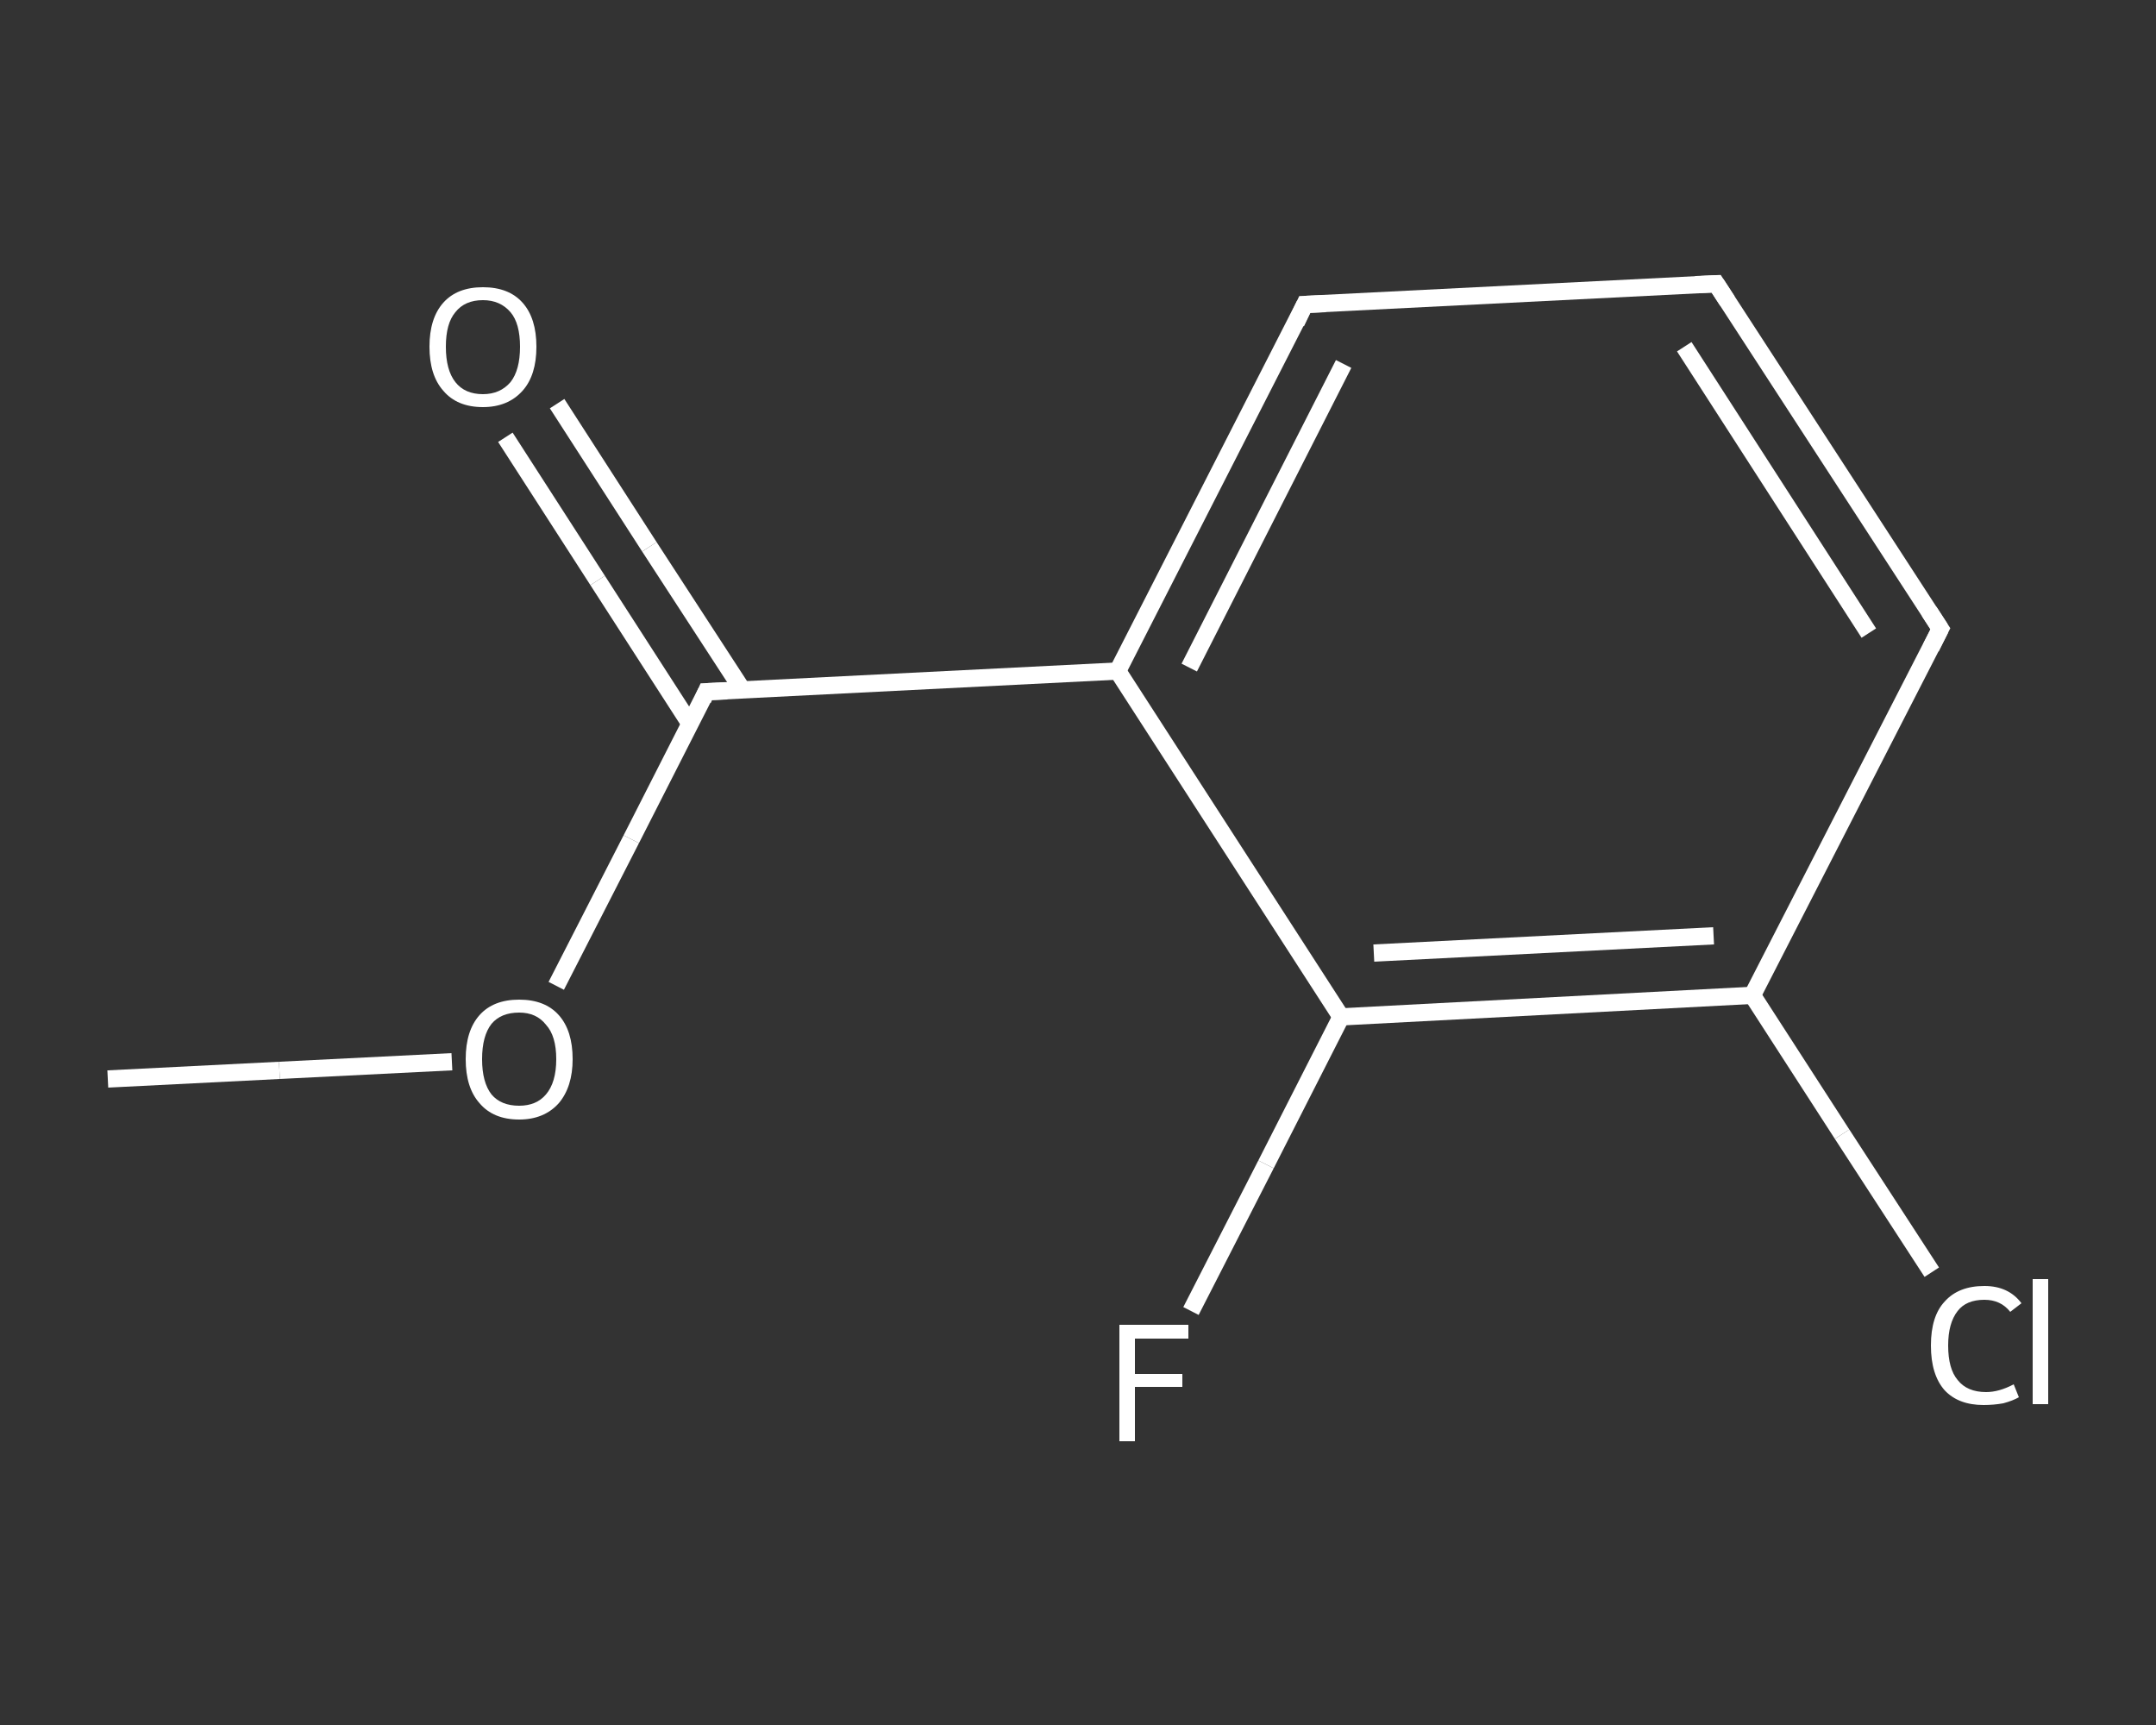 <?xml version='1.0' encoding='iso-8859-1'?>
<svg version='1.1' baseProfile='full'
              xmlns='http://www.w3.org/2000/svg'
                      xmlns:rdkit='http://www.rdkit.org/xml'
                      xmlns:xlink='http://www.w3.org/1999/xlink'
                  xml:space='preserve'
width='250px' height='200px' viewBox='0 0 250 200'>
<rect x="0" y="0" width="250" height="200" fill="#333333" stroke="none"/>
<!-- END OF HEADER -->
<rect style='opacity:1.0;fill:transparent;stroke:none' width='250.0' height='200.0' x='0.0' y='0.0'> </rect>
<path class='bond-0 atom-0 atom-1' d='M 12.5,125.1 L 32.4,124.1' style='fill:none;fill-rule:evenodd;stroke:#FFFFFF;stroke-width:2.0px;stroke-linecap:butt;stroke-linejoin:miter;stroke-opacity:1' />
<path class='bond-0 atom-0 atom-1' d='M 32.4,124.1 L 52.4,123.1' style='fill:none;fill-rule:evenodd;stroke:#FFFFFF;stroke-width:2.0px;stroke-linecap:butt;stroke-linejoin:miter;stroke-opacity:1' />
<path class='bond-1 atom-1 atom-2' d='M 64.5,114.3 L 73.2,97.3' style='fill:none;fill-rule:evenodd;stroke:#FFFFFF;stroke-width:2.0px;stroke-linecap:butt;stroke-linejoin:miter;stroke-opacity:1' />
<path class='bond-1 atom-1 atom-2' d='M 73.2,97.3 L 81.9,80.2' style='fill:none;fill-rule:evenodd;stroke:#FFFFFF;stroke-width:2.0px;stroke-linecap:butt;stroke-linejoin:miter;stroke-opacity:1' />
<path class='bond-2 atom-2 atom-3' d='M 86.1,80.0 L 75.3,63.4' style='fill:none;fill-rule:evenodd;stroke:#FFFFFF;stroke-width:2.0px;stroke-linecap:butt;stroke-linejoin:miter;stroke-opacity:1' />
<path class='bond-2 atom-2 atom-3' d='M 75.3,63.4 L 64.6,46.8' style='fill:none;fill-rule:evenodd;stroke:#FFFFFF;stroke-width:2.0px;stroke-linecap:butt;stroke-linejoin:miter;stroke-opacity:1' />
<path class='bond-2 atom-2 atom-3' d='M 80.0,83.9 L 69.3,67.3' style='fill:none;fill-rule:evenodd;stroke:#FFFFFF;stroke-width:2.0px;stroke-linecap:butt;stroke-linejoin:miter;stroke-opacity:1' />
<path class='bond-2 atom-2 atom-3' d='M 69.3,67.3 L 58.6,50.7' style='fill:none;fill-rule:evenodd;stroke:#FFFFFF;stroke-width:2.0px;stroke-linecap:butt;stroke-linejoin:miter;stroke-opacity:1' />
<path class='bond-3 atom-2 atom-4' d='M 81.9,80.2 L 129.6,77.8' style='fill:none;fill-rule:evenodd;stroke:#FFFFFF;stroke-width:2.0px;stroke-linecap:butt;stroke-linejoin:miter;stroke-opacity:1' />
<path class='bond-4 atom-4 atom-5' d='M 129.6,77.8 L 151.3,35.3' style='fill:none;fill-rule:evenodd;stroke:#FFFFFF;stroke-width:2.0px;stroke-linecap:butt;stroke-linejoin:miter;stroke-opacity:1' />
<path class='bond-4 atom-4 atom-5' d='M 137.9,77.4 L 155.8,42.2' style='fill:none;fill-rule:evenodd;stroke:#FFFFFF;stroke-width:2.0px;stroke-linecap:butt;stroke-linejoin:miter;stroke-opacity:1' />
<path class='bond-5 atom-5 atom-6' d='M 151.3,35.3 L 199.0,32.9' style='fill:none;fill-rule:evenodd;stroke:#FFFFFF;stroke-width:2.0px;stroke-linecap:butt;stroke-linejoin:miter;stroke-opacity:1' />
<path class='bond-6 atom-6 atom-7' d='M 199.0,32.9 L 225.0,72.9' style='fill:none;fill-rule:evenodd;stroke:#FFFFFF;stroke-width:2.0px;stroke-linecap:butt;stroke-linejoin:miter;stroke-opacity:1' />
<path class='bond-6 atom-6 atom-7' d='M 195.3,40.2 L 216.7,73.4' style='fill:none;fill-rule:evenodd;stroke:#FFFFFF;stroke-width:2.0px;stroke-linecap:butt;stroke-linejoin:miter;stroke-opacity:1' />
<path class='bond-7 atom-7 atom-8' d='M 225.0,72.9 L 203.2,115.4' style='fill:none;fill-rule:evenodd;stroke:#FFFFFF;stroke-width:2.0px;stroke-linecap:butt;stroke-linejoin:miter;stroke-opacity:1' />
<path class='bond-8 atom-8 atom-9' d='M 203.2,115.4 L 213.6,131.5' style='fill:none;fill-rule:evenodd;stroke:#FFFFFF;stroke-width:2.0px;stroke-linecap:butt;stroke-linejoin:miter;stroke-opacity:1' />
<path class='bond-8 atom-8 atom-9' d='M 213.6,131.5 L 224.0,147.5' style='fill:none;fill-rule:evenodd;stroke:#FFFFFF;stroke-width:2.0px;stroke-linecap:butt;stroke-linejoin:miter;stroke-opacity:1' />
<path class='bond-9 atom-8 atom-10' d='M 203.2,115.4 L 155.5,117.9' style='fill:none;fill-rule:evenodd;stroke:#FFFFFF;stroke-width:2.0px;stroke-linecap:butt;stroke-linejoin:miter;stroke-opacity:1' />
<path class='bond-9 atom-8 atom-10' d='M 198.7,108.5 L 159.3,110.5' style='fill:none;fill-rule:evenodd;stroke:#FFFFFF;stroke-width:2.0px;stroke-linecap:butt;stroke-linejoin:miter;stroke-opacity:1' />
<path class='bond-10 atom-10 atom-11' d='M 155.5,117.9 L 146.8,135.0' style='fill:none;fill-rule:evenodd;stroke:#FFFFFF;stroke-width:2.0px;stroke-linecap:butt;stroke-linejoin:miter;stroke-opacity:1' />
<path class='bond-10 atom-10 atom-11' d='M 146.8,135.0 L 138.1,152.0' style='fill:none;fill-rule:evenodd;stroke:#FFFFFF;stroke-width:2.0px;stroke-linecap:butt;stroke-linejoin:miter;stroke-opacity:1' />
<path class='bond-11 atom-10 atom-4' d='M 155.5,117.9 L 129.6,77.8' style='fill:none;fill-rule:evenodd;stroke:#FFFFFF;stroke-width:2.0px;stroke-linecap:butt;stroke-linejoin:miter;stroke-opacity:1' />
<path d='M 81.5,81.1 L 81.9,80.2 L 84.3,80.1' style='fill:none;stroke:#FFFFFF;stroke-width:2.0px;stroke-linecap:butt;stroke-linejoin:miter;stroke-opacity:1;' />
<path d='M 150.3,37.4 L 151.3,35.3 L 153.7,35.2' style='fill:none;stroke:#FFFFFF;stroke-width:2.0px;stroke-linecap:butt;stroke-linejoin:miter;stroke-opacity:1;' />
<path d='M 196.6,33.0 L 199.0,32.9 L 200.3,34.9' style='fill:none;stroke:#FFFFFF;stroke-width:2.0px;stroke-linecap:butt;stroke-linejoin:miter;stroke-opacity:1;' />
<path d='M 223.7,70.9 L 225.0,72.9 L 223.9,75.1' style='fill:none;stroke:#FFFFFF;stroke-width:2.0px;stroke-linecap:butt;stroke-linejoin:miter;stroke-opacity:1;' />
<path class='atom-1' d='M 54.0 122.8
Q 54.0 119.5, 55.6 117.7
Q 57.2 115.9, 60.2 115.9
Q 63.2 115.9, 64.8 117.7
Q 66.4 119.5, 66.4 122.8
Q 66.4 126.0, 64.8 127.9
Q 63.1 129.8, 60.2 129.8
Q 57.2 129.8, 55.6 127.9
Q 54.0 126.1, 54.0 122.8
M 60.2 128.2
Q 62.2 128.2, 63.3 126.9
Q 64.5 125.5, 64.5 122.8
Q 64.5 120.1, 63.3 118.8
Q 62.2 117.4, 60.2 117.4
Q 58.1 117.4, 57.0 118.7
Q 55.9 120.1, 55.9 122.8
Q 55.9 125.5, 57.0 126.9
Q 58.1 128.2, 60.2 128.2
' fill='#FFFFFF'/>
<path class='atom-3' d='M 49.8 40.2
Q 49.8 36.9, 51.4 35.1
Q 53.0 33.3, 56.0 33.3
Q 59.0 33.3, 60.6 35.1
Q 62.2 36.9, 62.2 40.2
Q 62.2 43.5, 60.6 45.3
Q 58.9 47.2, 56.0 47.2
Q 53.0 47.2, 51.4 45.3
Q 49.8 43.5, 49.8 40.2
M 56.0 45.7
Q 58.0 45.7, 59.2 44.3
Q 60.3 42.9, 60.3 40.2
Q 60.3 37.5, 59.2 36.2
Q 58.0 34.8, 56.0 34.8
Q 53.9 34.8, 52.8 36.2
Q 51.7 37.5, 51.7 40.2
Q 51.7 42.9, 52.8 44.3
Q 53.9 45.7, 56.0 45.7
' fill='#FFFFFF'/>
<path class='atom-9' d='M 223.9 156.0
Q 223.9 152.6, 225.5 150.9
Q 227.1 149.1, 230.1 149.1
Q 232.9 149.1, 234.4 151.1
L 233.1 152.1
Q 232.0 150.7, 230.1 150.7
Q 228.0 150.7, 227.0 152.0
Q 225.9 153.4, 225.9 156.0
Q 225.9 158.7, 227.0 160.0
Q 228.1 161.4, 230.3 161.4
Q 231.8 161.4, 233.5 160.5
L 234.1 162.0
Q 233.4 162.4, 232.3 162.7
Q 231.2 162.9, 230.0 162.9
Q 227.1 162.9, 225.5 161.2
Q 223.9 159.4, 223.9 156.0
' fill='#FFFFFF'/>
<path class='atom-9' d='M 235.7 148.3
L 237.5 148.3
L 237.5 162.8
L 235.7 162.8
L 235.7 148.3
' fill='#FFFFFF'/>
<path class='atom-11' d='M 129.8 153.6
L 137.8 153.6
L 137.8 155.2
L 131.6 155.2
L 131.6 159.3
L 137.1 159.3
L 137.1 160.8
L 131.6 160.8
L 131.6 167.1
L 129.8 167.1
L 129.8 153.6
' fill='#FFFFFF'/>
</svg>

